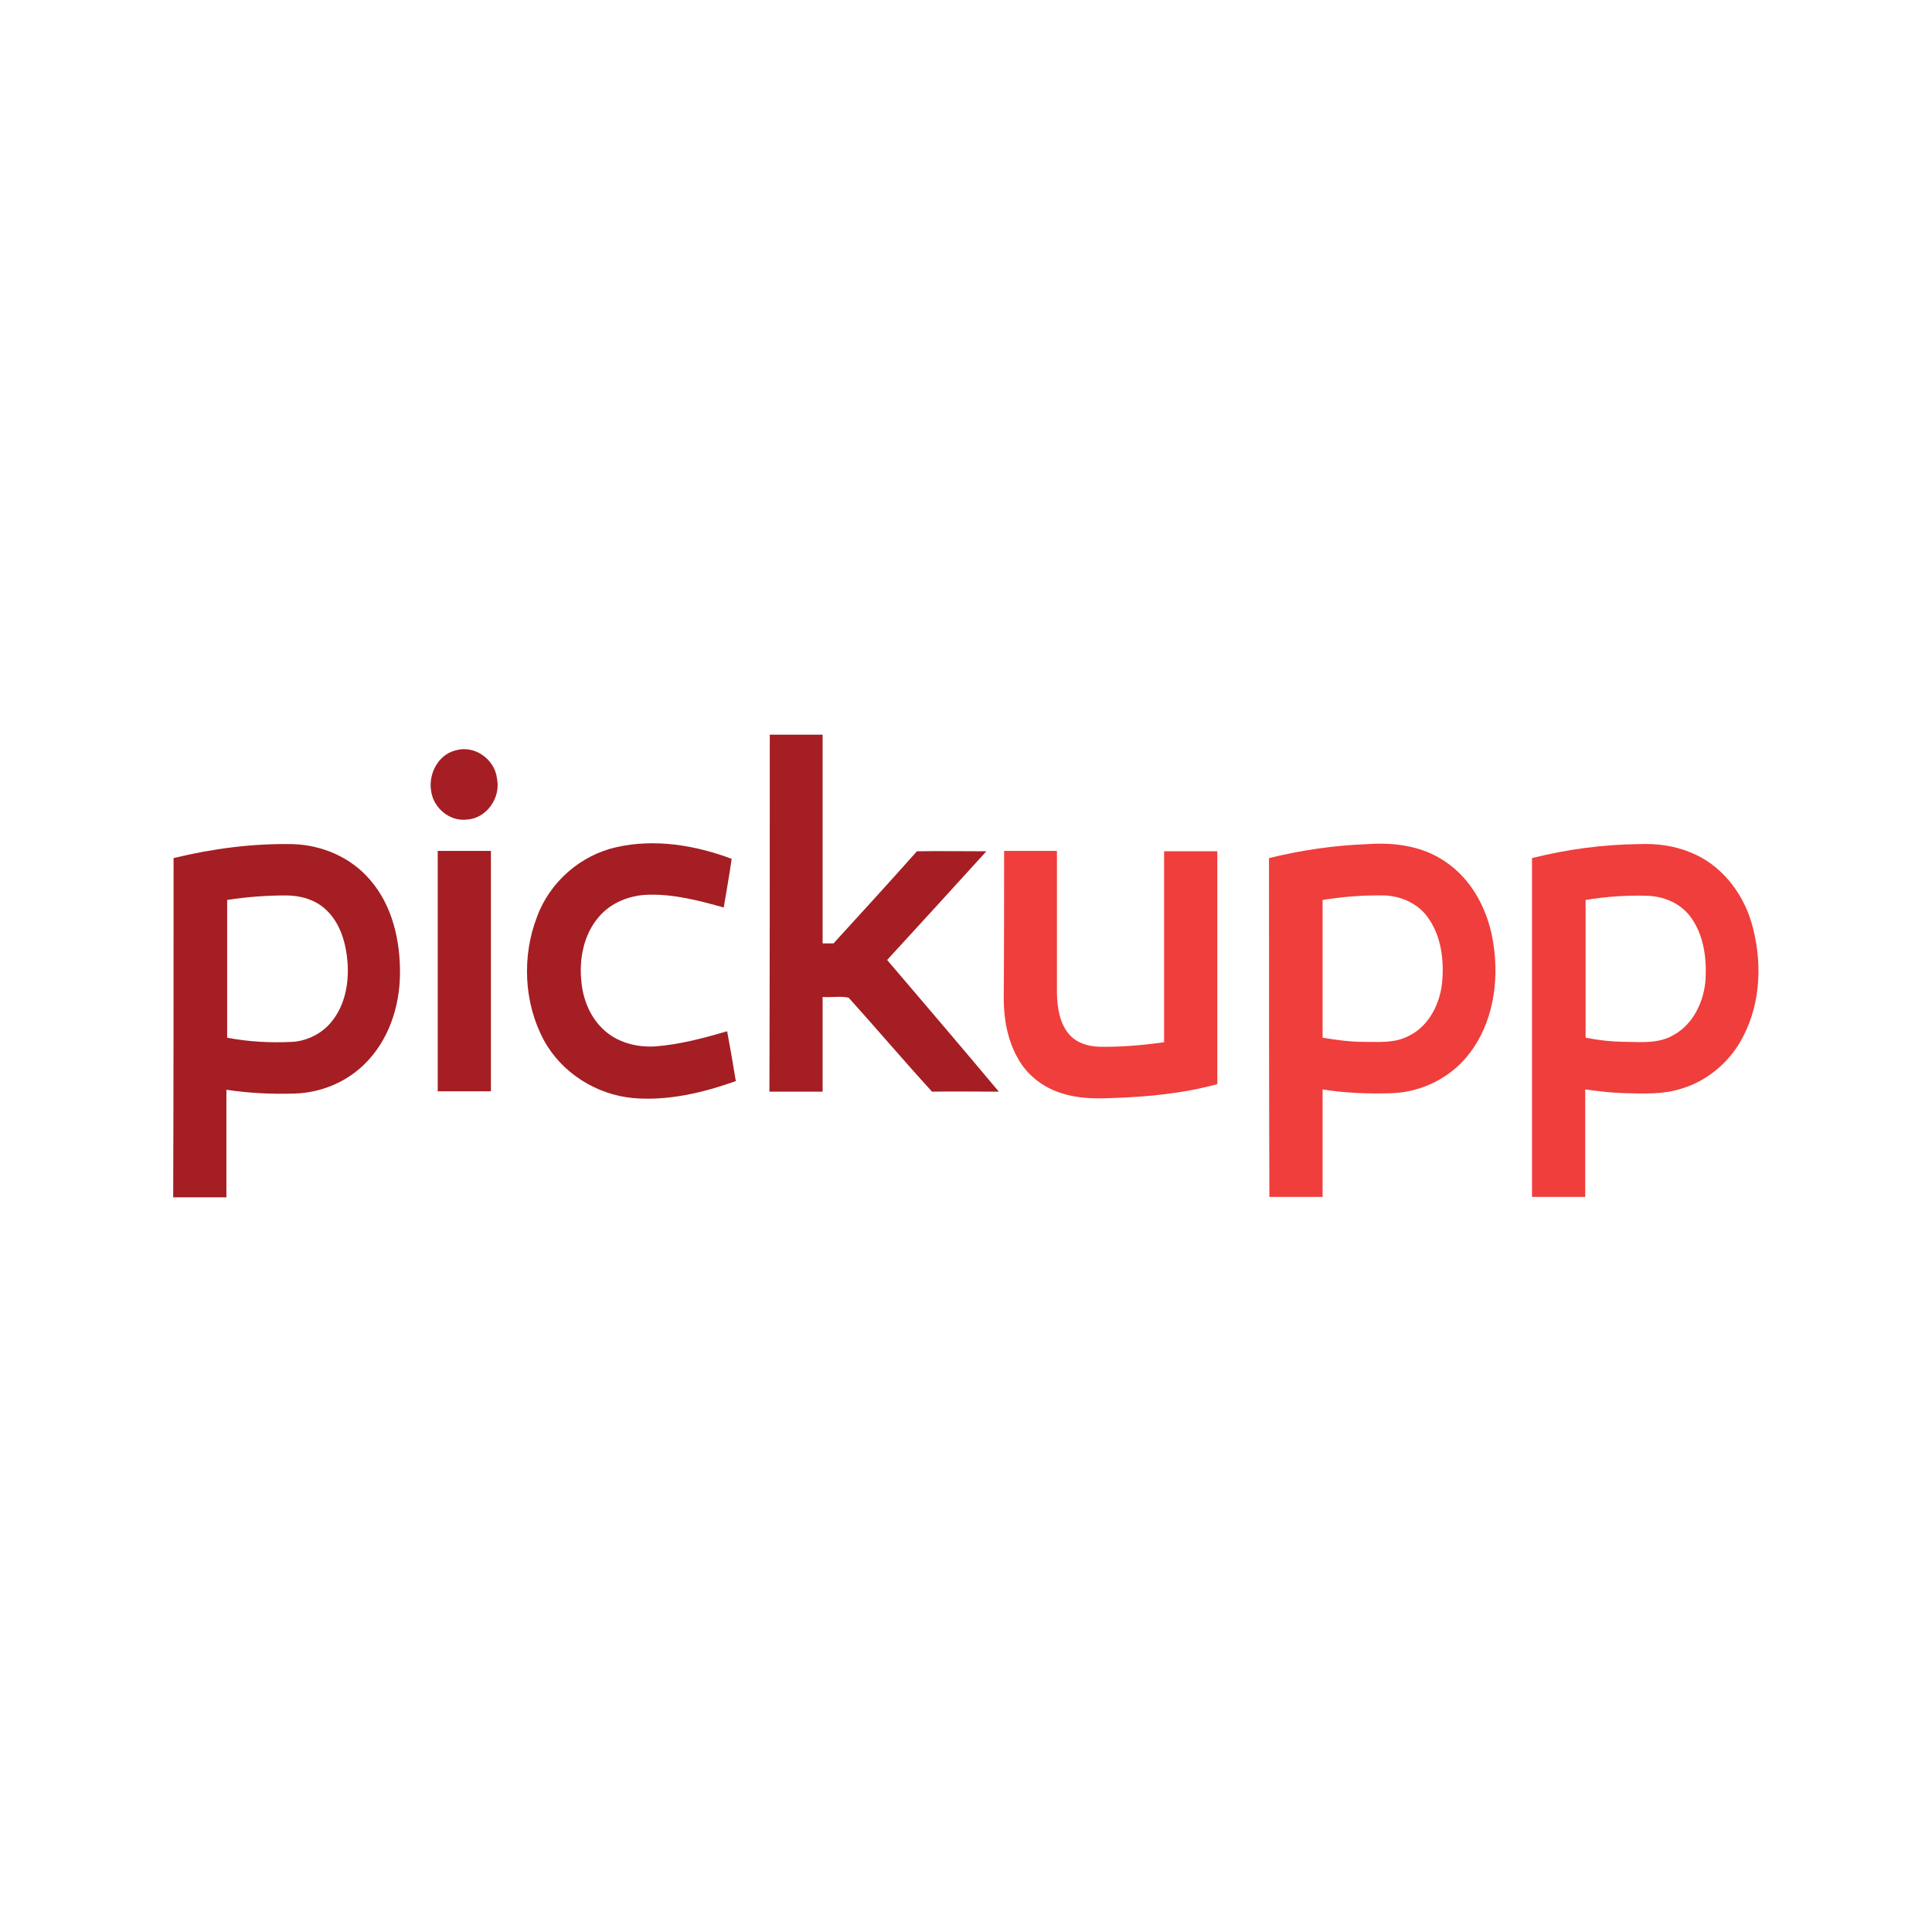 <?xml version="1.0" encoding="utf-8"?>
<!-- Generator: Adobe Illustrator 27.7.0, SVG Export Plug-In . SVG Version: 6.00 Build 0)  -->
<svg version="1.1" id="Layer_1" xmlns="http://www.w3.org/2000/svg" xmlns:xlink="http://www.w3.org/1999/xlink" x="0px" y="0px"
	 viewBox="0 0 512 512" style="enable-background:new 0 0 512 512;" xml:space="preserve">
<style type="text/css">
	.st0{fill:#FFFFFF;}
	.st1{fill:#A41E23;}
	.st2{fill:#EF3E3B;}
</style>
<rect class="st0" width="512" height="512"/>
<g>
	<g>
		<path class="st1" d="M204,194.7c4.7,0,9.4,0,14,0c0,18.4,0,36.8,0,55.3c0.9,0,1.9,0,2.9,0c7.4-8.1,14.8-16.2,22.1-24.4
			c6.1-0.1,12.3,0,18.4,0c-8.7,9.6-17.5,19.2-26.3,28.8c9.9,11.6,19.8,23.2,29.6,34.9c-5.9,0-11.8-0.1-17.7,0
			c-7.5-8.2-14.7-16.7-22.1-24.9c-2.2-0.5-4.6,0-6.9-0.2c0,8.4,0,16.7,0,25.1c-4.7,0-9.4,0-14.1,0C204,257.7,204,226.2,204,194.7z"
			/>
		<path class="st1" d="M120.6,198.9c5-1.6,10.5,2.2,11.1,7.4c1.1,5.1-2.8,10.7-8.1,10.9c-4.4,0.5-8.6-3-9.3-7.3
			C113.4,205.3,116,200.1,120.6,198.9z"/>
		<g>
			<path class="st1" d="M46,227.4c10.3-2.5,20.9-3.9,31.5-3.7c7.8,0.2,15.5,3.5,20.6,9.5c5.9,6.8,8,16.1,7.9,25
				c-0.1,8.6-3,17.5-9.3,23.7c-4.9,4.9-11.7,7.7-18.6,7.9c-6,0.2-12.1-0.1-18.1-1c0,9.5,0,19,0,28.5c-4.7,0-9.4,0-14.1,0
				C46,287.3,46,257.4,46,227.4z M60.2,238.5c0,12.2,0,24.3,0,36.5c5.7,1.1,11.6,1.4,17.4,1.1c4-0.3,7.9-2.3,10.4-5.5
				c3.5-4.4,4.5-10.2,4.1-15.6c-0.4-5-1.9-10.4-5.7-13.9c-2.8-2.7-6.8-3.8-10.6-3.8C70.5,237.3,65.3,237.7,60.2,238.5z"/>
		</g>
		<path class="st1" d="M163.4,224.5c10.2-2.3,20.9-0.5,30.5,3.1c-0.6,4.3-1.4,8.6-2.1,12.9c-6.4-1.8-12.9-3.5-19.5-3.4
			c-5.1,0-10.4,2-13.7,6c-4,4.7-5.2,11.3-4.5,17.3c0.5,5,2.7,10,6.7,13.2c3.6,2.9,8.4,4,12.9,3.7c6.5-0.5,12.8-2.2,19-4
			c0.8,4.4,1.6,8.8,2.3,13.2c-8.7,3.1-18,5.3-27.2,4.5c-9.8-0.9-19-6.7-23.7-15.4c-5.3-9.9-5.8-22.2-1.8-32.6
			C145.7,233.7,153.9,226.6,163.4,224.5z"/>
		<path class="st1" d="M116,225.5c4.7,0,9.4,0,14.1,0c0,21.2,0,42.4,0,63.7c-4.7,0-9.4,0-14.1,0C116,268,116,246.8,116,225.5z"/>
	</g>
	<g>
		<g>
			<path class="st2" d="M336.3,227.4c8.6-2.1,17.4-3.4,26.2-3.7c7-0.5,14.4,0.5,20.3,4.5c7.5,4.9,11.8,13.5,13,22.2
				c1.5,9.9-0.2,20.8-6.4,28.8c-4.8,6.3-12.5,10.2-20.4,10.5c-6.2,0.2-12.4,0-18.5-1c0,9.5,0,19,0,28.5c-4.7,0-9.4,0-14.1,0
				C336.3,287.3,336.3,257.4,336.3,227.4z M350.5,238.5c0,12.2,0,24.4,0,36.5c3.6,0.6,7.2,1.1,10.8,1.1c4,0,8.2,0.4,11.9-1.5
				c5.5-2.6,8.5-8.7,9-14.5c0.5-5.9-0.3-12.2-3.9-17.1c-2.6-3.6-7-5.5-11.3-5.7C361.5,237.2,356,237.6,350.5,238.5z"/>
		</g>
		<g>
			<path class="st2" d="M406,227.4c9.2-2.3,18.7-3.6,28.3-3.7c4.7-0.2,9.4,0.4,13.7,2.2c7.9,3.1,13.7,10.4,16.1,18.4
				c2.9,9.8,2.7,20.9-2,30.1c-3.3,6.7-9.4,12-16.5,14.1c-4.9,1.6-10.1,1.3-15.1,1.2c-3.5-0.1-6.9-0.5-10.4-1c0,9.5,0,19,0,28.5
				c-4.7,0-9.4,0-14.1,0C406,287.3,406,257.4,406,227.4z M420.2,238.5c0,12.2,0,24.3,0,36.5c3.6,0.7,7.2,1.1,10.9,1.1
				c4.2,0.1,8.7,0.4,12.4-1.8c5.3-2.9,8.1-9,8.5-14.8c0.3-5.7-0.5-11.7-3.9-16.4c-2.6-3.6-6.9-5.5-11.3-5.7
				C431.2,237.2,425.7,237.6,420.2,238.5z"/>
		</g>
		<path class="st2" d="M266.1,225.5c4.7,0,9.4,0,14,0c0,12.6,0,25.2,0,37.8c0.1,3.8,0.7,8,3.4,11c2,2.2,5,3,7.8,3.1
			c5.8,0.1,11.5-0.4,17.2-1.2c0-16.9,0-33.7,0-50.6c4.7,0,9.4,0,14.1,0c0,20.6,0,41.2,0,61.7c-9.1,2.5-18.6,3.4-28.1,3.7
			c-4.5,0.2-9.2,0.1-13.5-1.4c-4.7-1.5-8.9-4.8-11.3-9.2c-2.7-4.8-3.7-10.4-3.7-15.8C266.1,251.6,266.1,238.6,266.1,225.5z"/>
	</g>
</g>
</svg>
